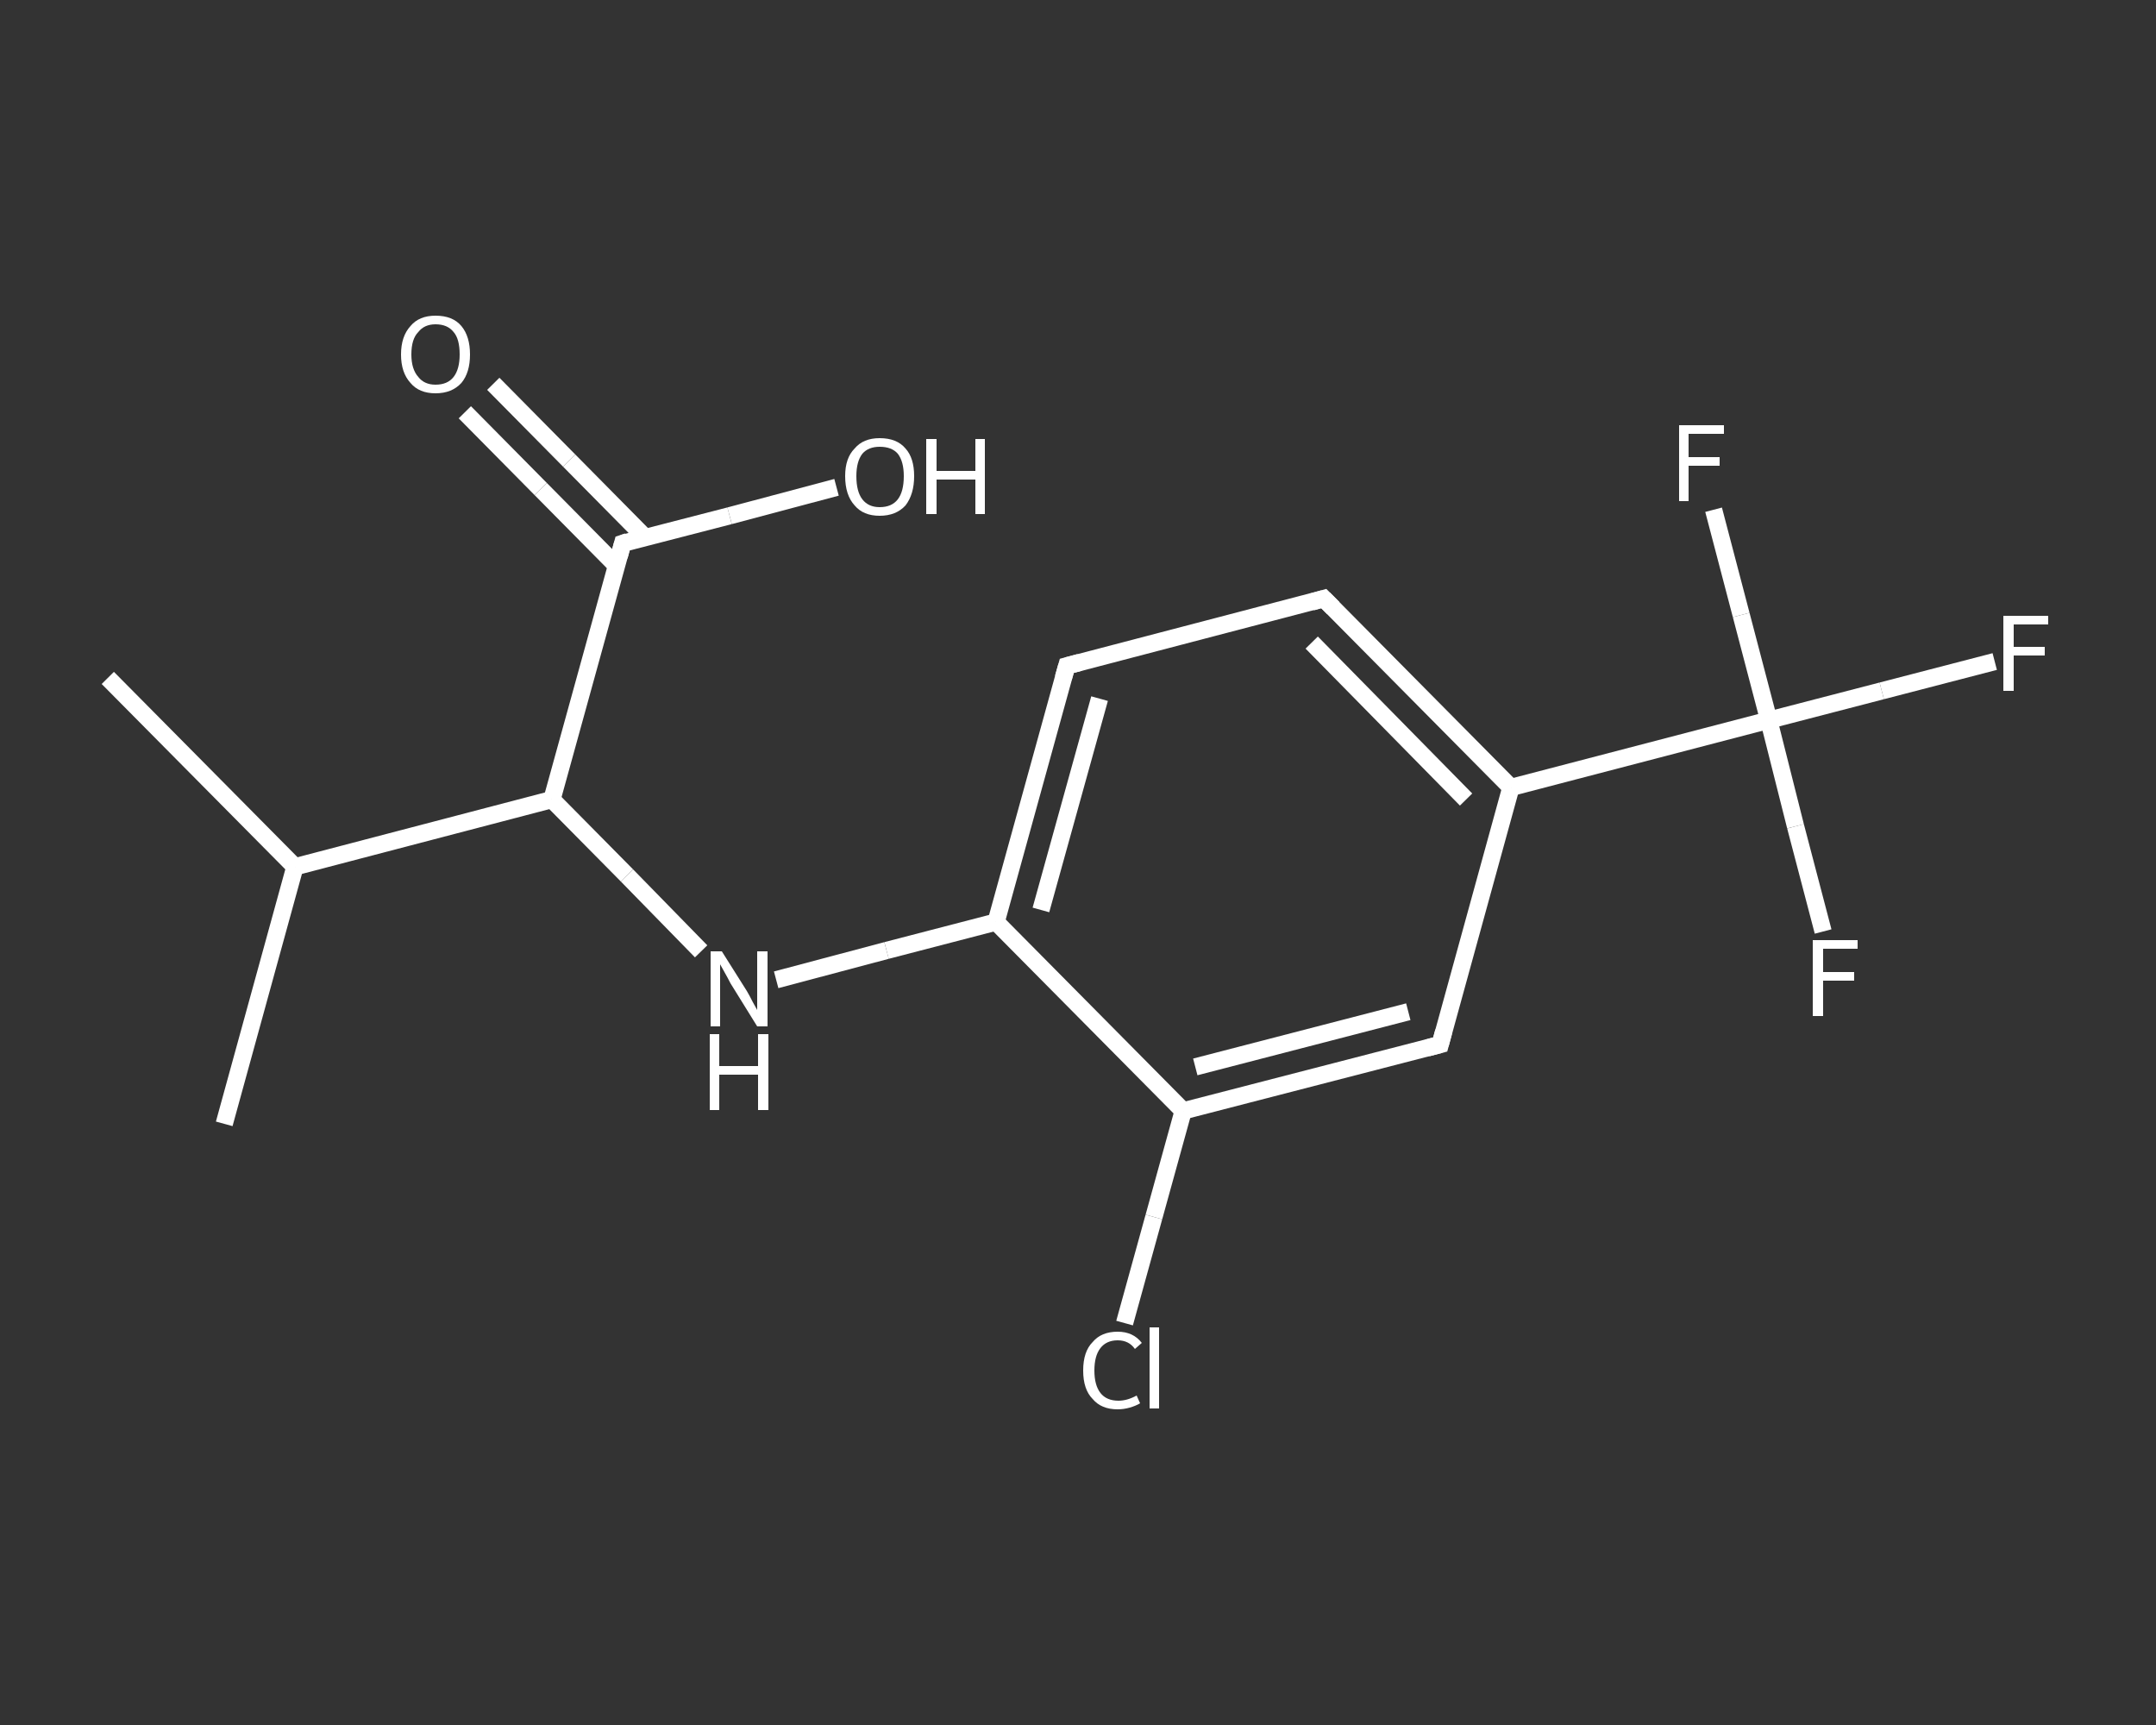 <?xml version='1.0' encoding='iso-8859-1'?>
<svg version='1.1' baseProfile='full'
              xmlns='http://www.w3.org/2000/svg'
                      xmlns:rdkit='http://www.rdkit.org/xml'
                      xmlns:xlink='http://www.w3.org/1999/xlink'
                  xml:space='preserve'
width='250px' height='200px' viewBox='0 0 250 200'>
<rect x="0" y="0" width="250" height="200" fill="#333333" stroke="none"/>
<!-- END OF HEADER -->
<rect style='opacity:1.0;fill:transparent;stroke:none' width='250.0' height='200.0' x='0.0' y='0.0'> </rect>
<path class='bond-0 atom-0 atom-1' d='M 12.5,78.6 L 34.2,100.5' style='fill:none;fill-rule:evenodd;stroke:#FFFFFF;stroke-width:2.0px;stroke-linecap:butt;stroke-linejoin:miter;stroke-opacity:1' />
<path class='bond-1 atom-1 atom-2' d='M 34.2,100.5 L 26.0,130.3' style='fill:none;fill-rule:evenodd;stroke:#FFFFFF;stroke-width:2.0px;stroke-linecap:butt;stroke-linejoin:miter;stroke-opacity:1' />
<path class='bond-2 atom-1 atom-3' d='M 34.2,100.5 L 64.0,92.7' style='fill:none;fill-rule:evenodd;stroke:#FFFFFF;stroke-width:2.0px;stroke-linecap:butt;stroke-linejoin:miter;stroke-opacity:1' />
<path class='bond-3 atom-3 atom-4' d='M 64.0,92.7 L 72.7,101.5' style='fill:none;fill-rule:evenodd;stroke:#FFFFFF;stroke-width:2.0px;stroke-linecap:butt;stroke-linejoin:miter;stroke-opacity:1' />
<path class='bond-3 atom-3 atom-4' d='M 72.7,101.5 L 81.3,110.3' style='fill:none;fill-rule:evenodd;stroke:#FFFFFF;stroke-width:2.0px;stroke-linecap:butt;stroke-linejoin:miter;stroke-opacity:1' />
<path class='bond-4 atom-4 atom-5' d='M 90.0,113.6 L 102.8,110.2' style='fill:none;fill-rule:evenodd;stroke:#FFFFFF;stroke-width:2.0px;stroke-linecap:butt;stroke-linejoin:miter;stroke-opacity:1' />
<path class='bond-4 atom-4 atom-5' d='M 102.8,110.2 L 115.5,106.9' style='fill:none;fill-rule:evenodd;stroke:#FFFFFF;stroke-width:2.0px;stroke-linecap:butt;stroke-linejoin:miter;stroke-opacity:1' />
<path class='bond-5 atom-5 atom-6' d='M 115.5,106.9 L 123.7,77.2' style='fill:none;fill-rule:evenodd;stroke:#FFFFFF;stroke-width:2.0px;stroke-linecap:butt;stroke-linejoin:miter;stroke-opacity:1' />
<path class='bond-5 atom-5 atom-6' d='M 120.7,105.5 L 127.5,81.0' style='fill:none;fill-rule:evenodd;stroke:#FFFFFF;stroke-width:2.0px;stroke-linecap:butt;stroke-linejoin:miter;stroke-opacity:1' />
<path class='bond-6 atom-6 atom-7' d='M 123.7,77.2 L 153.5,69.4' style='fill:none;fill-rule:evenodd;stroke:#FFFFFF;stroke-width:2.0px;stroke-linecap:butt;stroke-linejoin:miter;stroke-opacity:1' />
<path class='bond-7 atom-7 atom-8' d='M 153.5,69.4 L 175.2,91.3' style='fill:none;fill-rule:evenodd;stroke:#FFFFFF;stroke-width:2.0px;stroke-linecap:butt;stroke-linejoin:miter;stroke-opacity:1' />
<path class='bond-7 atom-7 atom-8' d='M 152.1,74.5 L 170.0,92.7' style='fill:none;fill-rule:evenodd;stroke:#FFFFFF;stroke-width:2.0px;stroke-linecap:butt;stroke-linejoin:miter;stroke-opacity:1' />
<path class='bond-8 atom-8 atom-9' d='M 175.2,91.3 L 205.1,83.5' style='fill:none;fill-rule:evenodd;stroke:#FFFFFF;stroke-width:2.0px;stroke-linecap:butt;stroke-linejoin:miter;stroke-opacity:1' />
<path class='bond-9 atom-9 atom-10' d='M 205.1,83.5 L 218.2,80.1' style='fill:none;fill-rule:evenodd;stroke:#FFFFFF;stroke-width:2.0px;stroke-linecap:butt;stroke-linejoin:miter;stroke-opacity:1' />
<path class='bond-9 atom-9 atom-10' d='M 218.2,80.1 L 231.3,76.7' style='fill:none;fill-rule:evenodd;stroke:#FFFFFF;stroke-width:2.0px;stroke-linecap:butt;stroke-linejoin:miter;stroke-opacity:1' />
<path class='bond-10 atom-9 atom-11' d='M 205.1,83.5 L 208.2,95.8' style='fill:none;fill-rule:evenodd;stroke:#FFFFFF;stroke-width:2.0px;stroke-linecap:butt;stroke-linejoin:miter;stroke-opacity:1' />
<path class='bond-10 atom-9 atom-11' d='M 208.2,95.8 L 211.4,108.0' style='fill:none;fill-rule:evenodd;stroke:#FFFFFF;stroke-width:2.0px;stroke-linecap:butt;stroke-linejoin:miter;stroke-opacity:1' />
<path class='bond-11 atom-9 atom-12' d='M 205.1,83.5 L 201.9,71.3' style='fill:none;fill-rule:evenodd;stroke:#FFFFFF;stroke-width:2.0px;stroke-linecap:butt;stroke-linejoin:miter;stroke-opacity:1' />
<path class='bond-11 atom-9 atom-12' d='M 201.9,71.3 L 198.7,59.1' style='fill:none;fill-rule:evenodd;stroke:#FFFFFF;stroke-width:2.0px;stroke-linecap:butt;stroke-linejoin:miter;stroke-opacity:1' />
<path class='bond-12 atom-8 atom-13' d='M 175.2,91.3 L 167.0,121.1' style='fill:none;fill-rule:evenodd;stroke:#FFFFFF;stroke-width:2.0px;stroke-linecap:butt;stroke-linejoin:miter;stroke-opacity:1' />
<path class='bond-13 atom-13 atom-14' d='M 167.0,121.1 L 137.2,128.8' style='fill:none;fill-rule:evenodd;stroke:#FFFFFF;stroke-width:2.0px;stroke-linecap:butt;stroke-linejoin:miter;stroke-opacity:1' />
<path class='bond-13 atom-13 atom-14' d='M 163.3,117.3 L 138.6,123.7' style='fill:none;fill-rule:evenodd;stroke:#FFFFFF;stroke-width:2.0px;stroke-linecap:butt;stroke-linejoin:miter;stroke-opacity:1' />
<path class='bond-14 atom-14 atom-15' d='M 137.2,128.8 L 133.8,141.1' style='fill:none;fill-rule:evenodd;stroke:#FFFFFF;stroke-width:2.0px;stroke-linecap:butt;stroke-linejoin:miter;stroke-opacity:1' />
<path class='bond-14 atom-14 atom-15' d='M 133.8,141.1 L 130.4,153.4' style='fill:none;fill-rule:evenodd;stroke:#FFFFFF;stroke-width:2.0px;stroke-linecap:butt;stroke-linejoin:miter;stroke-opacity:1' />
<path class='bond-15 atom-3 atom-16' d='M 64.0,92.7 L 72.2,63.0' style='fill:none;fill-rule:evenodd;stroke:#FFFFFF;stroke-width:2.0px;stroke-linecap:butt;stroke-linejoin:miter;stroke-opacity:1' />
<path class='bond-16 atom-16 atom-17' d='M 74.8,62.3 L 66.0,53.4' style='fill:none;fill-rule:evenodd;stroke:#FFFFFF;stroke-width:2.0px;stroke-linecap:butt;stroke-linejoin:miter;stroke-opacity:1' />
<path class='bond-16 atom-16 atom-17' d='M 66.0,53.4 L 57.2,44.5' style='fill:none;fill-rule:evenodd;stroke:#FFFFFF;stroke-width:2.0px;stroke-linecap:butt;stroke-linejoin:miter;stroke-opacity:1' />
<path class='bond-16 atom-16 atom-17' d='M 71.5,65.6 L 62.7,56.7' style='fill:none;fill-rule:evenodd;stroke:#FFFFFF;stroke-width:2.0px;stroke-linecap:butt;stroke-linejoin:miter;stroke-opacity:1' />
<path class='bond-16 atom-16 atom-17' d='M 62.7,56.7 L 53.9,47.8' style='fill:none;fill-rule:evenodd;stroke:#FFFFFF;stroke-width:2.0px;stroke-linecap:butt;stroke-linejoin:miter;stroke-opacity:1' />
<path class='bond-17 atom-16 atom-18' d='M 72.2,63.0 L 84.6,59.8' style='fill:none;fill-rule:evenodd;stroke:#FFFFFF;stroke-width:2.0px;stroke-linecap:butt;stroke-linejoin:miter;stroke-opacity:1' />
<path class='bond-17 atom-16 atom-18' d='M 84.6,59.8 L 97.0,56.5' style='fill:none;fill-rule:evenodd;stroke:#FFFFFF;stroke-width:2.0px;stroke-linecap:butt;stroke-linejoin:miter;stroke-opacity:1' />
<path class='bond-18 atom-14 atom-5' d='M 137.2,128.8 L 115.5,106.9' style='fill:none;fill-rule:evenodd;stroke:#FFFFFF;stroke-width:2.0px;stroke-linecap:butt;stroke-linejoin:miter;stroke-opacity:1' />
<path d='M 123.3,78.6 L 123.7,77.2 L 125.2,76.8' style='fill:none;stroke:#FFFFFF;stroke-width:2.0px;stroke-linecap:butt;stroke-linejoin:miter;stroke-opacity:1;' />
<path d='M 152.1,69.8 L 153.5,69.4 L 154.6,70.5' style='fill:none;stroke:#FFFFFF;stroke-width:2.0px;stroke-linecap:butt;stroke-linejoin:miter;stroke-opacity:1;' />
<path d='M 167.4,119.6 L 167.0,121.1 L 165.5,121.5' style='fill:none;stroke:#FFFFFF;stroke-width:2.0px;stroke-linecap:butt;stroke-linejoin:miter;stroke-opacity:1;' />
<path d='M 71.8,64.5 L 72.2,63.0 L 72.8,62.8' style='fill:none;stroke:#FFFFFF;stroke-width:2.0px;stroke-linecap:butt;stroke-linejoin:miter;stroke-opacity:1;' />
<path class='atom-4' d='M 83.7 110.3
L 86.6 114.9
Q 86.9 115.4, 87.3 116.2
Q 87.8 117.1, 87.8 117.1
L 87.8 110.3
L 89.0 110.3
L 89.0 119.0
L 87.8 119.0
L 84.7 114.0
Q 84.4 113.4, 84.0 112.7
Q 83.6 112.0, 83.5 111.8
L 83.5 119.0
L 82.4 119.0
L 82.4 110.3
L 83.7 110.3
' fill='#FFFFFF'/>
<path class='atom-4' d='M 82.3 119.9
L 83.4 119.9
L 83.4 123.6
L 87.9 123.6
L 87.9 119.9
L 89.1 119.9
L 89.1 128.7
L 87.9 128.7
L 87.9 124.6
L 83.4 124.6
L 83.4 128.7
L 82.3 128.7
L 82.3 119.9
' fill='#FFFFFF'/>
<path class='atom-10' d='M 232.3 71.4
L 237.5 71.4
L 237.5 72.4
L 233.5 72.4
L 233.5 75.0
L 237.1 75.0
L 237.1 76.0
L 233.5 76.0
L 233.5 80.1
L 232.3 80.1
L 232.3 71.4
' fill='#FFFFFF'/>
<path class='atom-11' d='M 210.2 109.0
L 215.4 109.0
L 215.4 110.0
L 211.4 110.0
L 211.4 112.7
L 215.0 112.7
L 215.0 113.7
L 211.4 113.7
L 211.4 117.8
L 210.2 117.8
L 210.2 109.0
' fill='#FFFFFF'/>
<path class='atom-12' d='M 194.7 49.3
L 199.9 49.3
L 199.9 50.3
L 195.8 50.3
L 195.8 53.0
L 199.4 53.0
L 199.4 54.0
L 195.8 54.0
L 195.8 58.1
L 194.7 58.1
L 194.7 49.3
' fill='#FFFFFF'/>
<path class='atom-15' d='M 125.6 158.9
Q 125.6 156.7, 126.7 155.6
Q 127.7 154.4, 129.6 154.4
Q 131.4 154.4, 132.4 155.7
L 131.6 156.4
Q 130.9 155.4, 129.6 155.4
Q 128.3 155.4, 127.6 156.3
Q 126.9 157.2, 126.9 158.9
Q 126.9 160.6, 127.6 161.5
Q 128.3 162.4, 129.7 162.4
Q 130.7 162.4, 131.8 161.8
L 132.2 162.7
Q 131.7 163.0, 131.0 163.2
Q 130.3 163.4, 129.6 163.4
Q 127.7 163.4, 126.7 162.2
Q 125.6 161.1, 125.6 158.9
' fill='#FFFFFF'/>
<path class='atom-15' d='M 133.3 153.9
L 134.4 153.9
L 134.4 163.3
L 133.3 163.3
L 133.3 153.9
' fill='#FFFFFF'/>
<path class='atom-17' d='M 46.5 41.1
Q 46.5 39.0, 47.6 37.8
Q 48.6 36.6, 50.5 36.6
Q 52.5 36.6, 53.5 37.8
Q 54.5 39.0, 54.5 41.1
Q 54.5 43.2, 53.5 44.4
Q 52.4 45.6, 50.5 45.6
Q 48.6 45.6, 47.6 44.4
Q 46.5 43.2, 46.5 41.1
M 50.5 44.6
Q 51.9 44.6, 52.6 43.7
Q 53.3 42.8, 53.3 41.1
Q 53.3 39.3, 52.6 38.5
Q 51.9 37.6, 50.5 37.6
Q 49.2 37.6, 48.5 38.5
Q 47.7 39.3, 47.7 41.1
Q 47.7 42.8, 48.5 43.7
Q 49.2 44.6, 50.5 44.6
' fill='#FFFFFF'/>
<path class='atom-18' d='M 98.0 55.2
Q 98.0 53.1, 99.1 52.0
Q 100.1 50.8, 102.0 50.8
Q 104.0 50.8, 105.0 52.0
Q 106.0 53.1, 106.0 55.2
Q 106.0 57.3, 105.0 58.6
Q 103.9 59.8, 102.0 59.8
Q 100.1 59.8, 99.1 58.6
Q 98.0 57.4, 98.0 55.2
M 102.0 58.8
Q 103.4 58.8, 104.1 57.9
Q 104.8 57.0, 104.8 55.2
Q 104.8 53.5, 104.1 52.6
Q 103.4 51.8, 102.0 51.8
Q 100.7 51.8, 100.0 52.6
Q 99.3 53.5, 99.3 55.2
Q 99.3 57.0, 100.0 57.9
Q 100.7 58.8, 102.0 58.8
' fill='#FFFFFF'/>
<path class='atom-18' d='M 107.4 50.9
L 108.6 50.9
L 108.6 54.6
L 113.1 54.6
L 113.1 50.9
L 114.2 50.9
L 114.2 59.6
L 113.1 59.6
L 113.1 55.6
L 108.6 55.6
L 108.6 59.6
L 107.4 59.6
L 107.4 50.9
' fill='#FFFFFF'/>
</svg>

